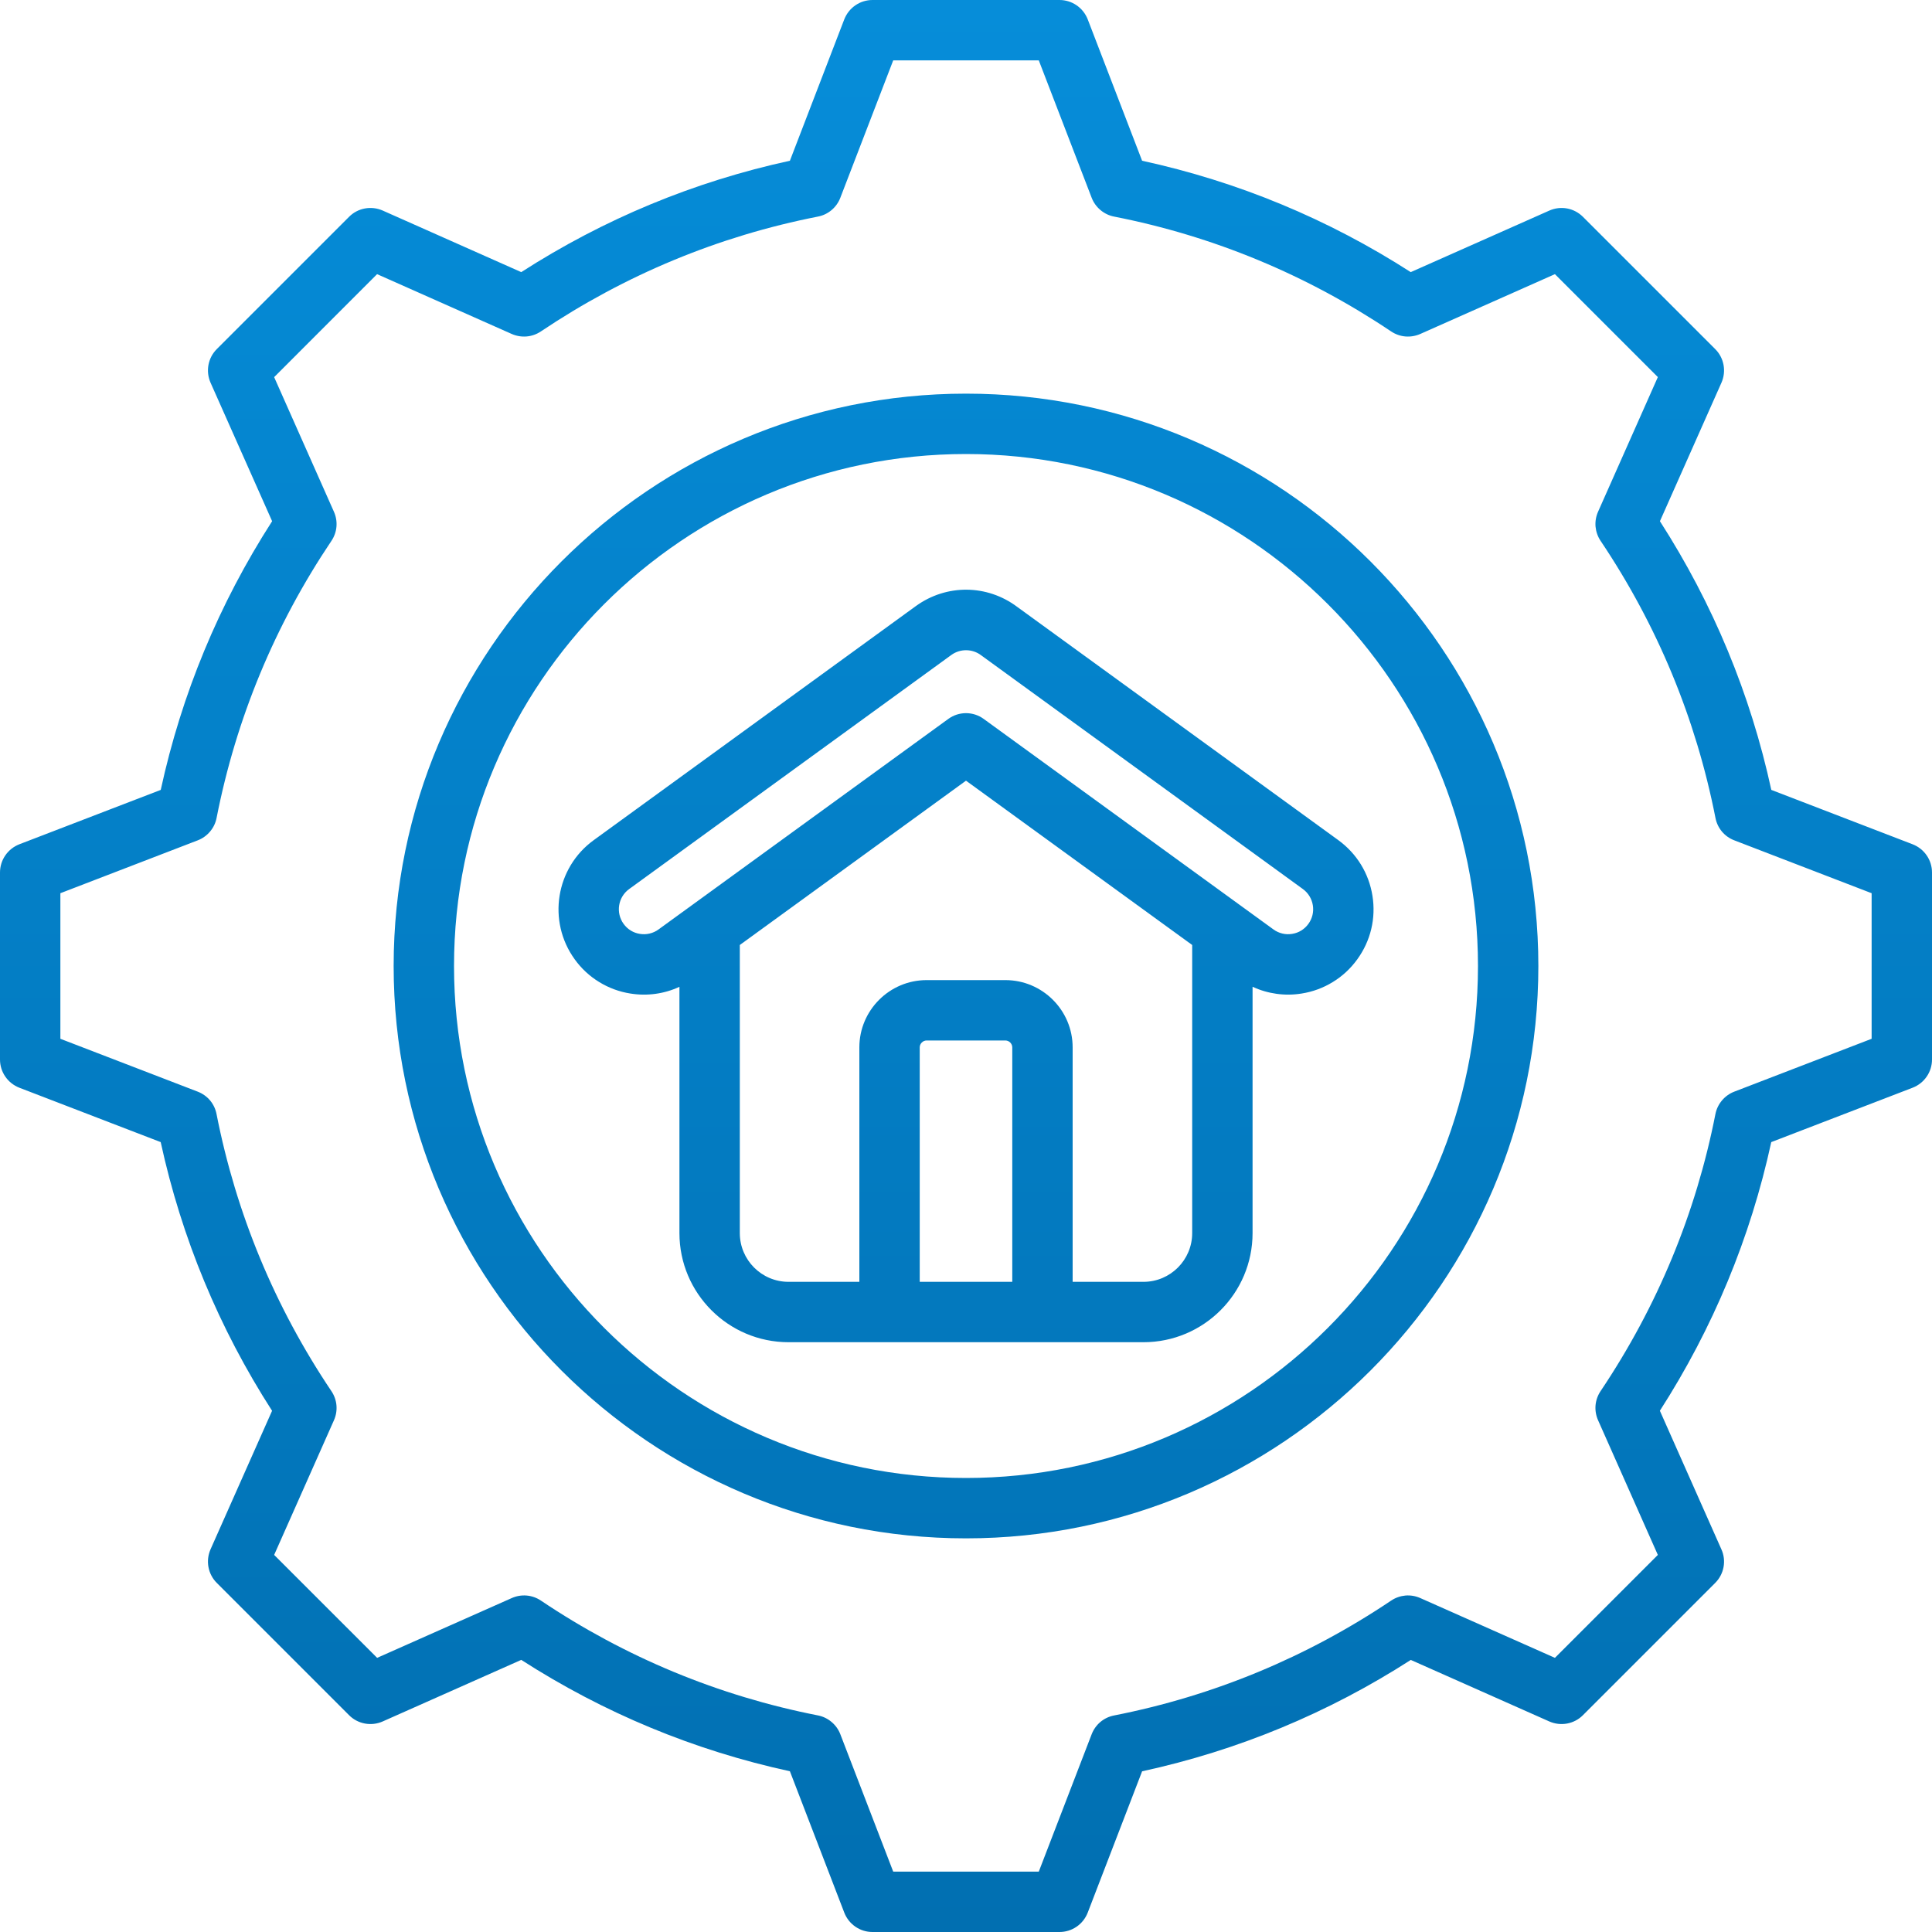 <svg width="40" height="40" viewBox="0 0 40 40" fill="none" xmlns="http://www.w3.org/2000/svg">
<path d="M20 8.15C13.466 8.15 8.15 13.466 8.15 20C8.15 26.534 13.466 31.85 20 31.85C26.534 31.85 31.85 26.534 31.85 20C31.85 13.466 26.534 8.15 20 8.15ZM20 30.6C14.155 30.6 9.4 25.845 9.4 20C9.4 14.155 14.155 9.4 20 9.4C25.845 9.4 30.6 14.155 30.6 20C30.6 25.845 25.845 30.6 20 30.6ZM39.599 17.48L36.673 16.354C36.242 14.37 35.467 12.502 34.367 10.791L35.641 7.923C35.692 7.807 35.707 7.679 35.684 7.555C35.661 7.431 35.601 7.316 35.511 7.227L32.773 4.489C32.684 4.4 32.569 4.339 32.445 4.316C32.321 4.293 32.193 4.308 32.077 4.36L29.208 5.634C27.496 4.533 25.628 3.759 23.646 3.328L22.52 0.4C22.474 0.283 22.394 0.181 22.29 0.11C22.186 0.038 22.062 -1.09112e-06 21.936 0L18.064 0C17.937 -1.09112e-06 17.814 0.038 17.71 0.11C17.606 0.181 17.526 0.283 17.48 0.4L16.354 3.328C14.372 3.759 12.504 4.533 10.792 5.634L7.923 4.359C7.807 4.308 7.679 4.293 7.555 4.316C7.43 4.339 7.316 4.399 7.227 4.489L4.489 7.227C4.399 7.316 4.339 7.431 4.316 7.555C4.293 7.679 4.308 7.807 4.359 7.923L5.634 10.791C4.533 12.503 3.759 14.371 3.328 16.354L0.4 17.48C0.283 17.526 0.181 17.606 0.11 17.71C0.038 17.814 9.74675e-06 17.938 0 18.064L0 21.936C-1.09112e-06 22.063 0.038 22.186 0.11 22.29C0.181 22.394 0.283 22.474 0.4 22.52L3.327 23.646C3.759 25.63 4.533 27.498 5.633 29.209L4.359 32.077C4.308 32.193 4.293 32.321 4.316 32.445C4.339 32.569 4.399 32.684 4.489 32.773L7.227 35.511C7.316 35.601 7.431 35.661 7.555 35.684C7.679 35.707 7.807 35.692 7.923 35.641L10.792 34.366C12.504 35.467 14.372 36.241 16.354 36.672L17.48 39.599C17.526 39.717 17.606 39.819 17.71 39.89C17.814 39.962 17.937 40 18.064 40H21.936C22.062 40 22.186 39.962 22.29 39.89C22.394 39.819 22.474 39.717 22.52 39.599L23.646 36.673C25.63 36.242 27.498 35.467 29.209 34.367L32.077 35.641C32.193 35.692 32.321 35.707 32.445 35.684C32.569 35.661 32.684 35.601 32.773 35.511L35.511 32.773C35.6 32.684 35.661 32.569 35.684 32.445C35.707 32.321 35.692 32.193 35.64 32.078L34.366 29.208C35.466 27.496 36.241 25.628 36.672 23.646L39.599 22.52C39.717 22.474 39.819 22.394 39.89 22.29C39.962 22.186 40 22.063 40 21.936V18.064C40 17.938 39.962 17.814 39.89 17.71C39.819 17.606 39.717 17.526 39.599 17.48ZM38.75 21.507L35.905 22.602C35.806 22.64 35.719 22.703 35.651 22.784C35.583 22.865 35.536 22.962 35.516 23.065C35.112 25.123 34.312 27.053 33.138 28.802C33.079 28.89 33.043 28.991 33.034 29.096C33.025 29.201 33.043 29.307 33.086 29.404L34.324 32.193L32.193 34.324L29.405 33.086C29.308 33.043 29.203 33.025 29.097 33.034C28.992 33.044 28.891 33.079 28.803 33.138C27.055 34.312 25.125 35.112 23.065 35.517C22.961 35.537 22.864 35.583 22.783 35.651C22.702 35.719 22.64 35.807 22.602 35.905L21.507 38.75H18.493L17.398 35.905C17.36 35.806 17.297 35.719 17.216 35.651C17.135 35.583 17.039 35.536 16.935 35.516C14.877 35.112 12.947 34.312 11.198 33.138C11.111 33.079 11.009 33.043 10.904 33.034C10.799 33.025 10.693 33.043 10.596 33.086L7.808 34.324L5.676 32.193L6.914 29.405C6.957 29.308 6.975 29.203 6.966 29.097C6.957 28.992 6.921 28.891 6.862 28.803C5.688 27.055 4.888 25.125 4.483 23.065C4.463 22.961 4.417 22.864 4.349 22.783C4.281 22.702 4.193 22.64 4.095 22.602L1.25 21.507V18.493L4.095 17.398C4.194 17.36 4.281 17.297 4.349 17.216C4.417 17.136 4.464 17.039 4.484 16.935C4.888 14.876 5.688 12.946 6.862 11.198C6.921 11.11 6.957 11.009 6.966 10.904C6.975 10.798 6.957 10.692 6.914 10.596L5.676 7.808L7.807 5.676L10.596 6.915C10.693 6.957 10.799 6.975 10.904 6.966C11.009 6.957 11.11 6.921 11.198 6.862C12.947 5.689 14.877 4.888 16.935 4.484C17.039 4.464 17.135 4.418 17.216 4.35C17.297 4.282 17.36 4.194 17.398 4.095L18.493 1.25H21.507L22.602 4.095C22.64 4.194 22.703 4.281 22.784 4.349C22.865 4.417 22.961 4.464 23.065 4.484C25.123 4.888 27.053 5.689 28.802 6.862C28.89 6.921 28.991 6.957 29.096 6.966C29.201 6.975 29.307 6.957 29.404 6.915L32.193 5.676L34.324 7.807L33.086 10.595C33.043 10.692 33.025 10.797 33.034 10.903C33.044 11.008 33.079 11.109 33.138 11.197C34.312 12.945 35.112 14.875 35.517 16.935C35.537 17.039 35.583 17.136 35.651 17.217C35.719 17.298 35.807 17.36 35.906 17.398L38.75 18.493V21.507ZM18.962 12.548L12.293 17.394C11.504 17.965 11.327 19.073 11.899 19.862C12.034 20.05 12.206 20.21 12.404 20.331C12.602 20.453 12.822 20.534 13.051 20.57C13.401 20.626 13.752 20.577 14.067 20.431V25.53C14.067 26.776 15.08 27.789 16.325 27.789H23.675C24.92 27.789 25.933 26.776 25.933 25.53V20.43C26.25 20.577 26.604 20.626 26.949 20.57C27.178 20.534 27.398 20.453 27.596 20.331C27.794 20.21 27.965 20.05 28.101 19.862C28.378 19.48 28.49 19.012 28.415 18.546C28.341 18.08 28.089 17.671 27.708 17.394L21.062 12.566C20.438 12.097 19.596 12.089 18.962 12.548ZM20.958 26.539H19.042V21.685C19.042 21.607 19.108 21.542 19.185 21.542H20.815C20.892 21.542 20.958 21.607 20.958 21.685V26.539H20.958ZM23.675 26.539H22.208V21.685C22.208 20.917 21.583 20.292 20.815 20.292H19.185C18.417 20.292 17.792 20.917 17.792 21.685V26.539H16.325C15.769 26.539 15.317 26.086 15.317 25.53V19.565L20 16.163L24.683 19.565V25.53C24.683 26.086 24.231 26.539 23.675 26.539ZM27.181 18.743C27.203 18.88 27.17 19.016 27.089 19.128C27.008 19.24 26.888 19.314 26.752 19.335C26.685 19.346 26.616 19.344 26.55 19.328C26.484 19.312 26.422 19.284 26.367 19.244L20.367 14.885C20.258 14.805 20.129 14.765 20 14.765C19.871 14.765 19.742 14.805 19.633 14.885L13.633 19.244C13.578 19.284 13.516 19.312 13.45 19.328C13.384 19.344 13.315 19.346 13.248 19.335C13.181 19.325 13.117 19.301 13.059 19.266C13.001 19.23 12.951 19.183 12.911 19.128C12.744 18.897 12.795 18.573 13.027 18.406L19.697 13.56C19.88 13.427 20.133 13.43 20.312 13.566C20.316 13.569 20.319 13.571 20.323 13.574L26.974 18.406C27.029 18.446 27.076 18.496 27.111 18.554C27.147 18.612 27.17 18.676 27.181 18.743Z" fill="url(#paint0_linear_6808_846)"/>
<defs>
<linearGradient id="paint0_linear_6808_846" x1="20" y1="0" x2="20" y2="40" gradientUnits="userSpaceOnUse">
<stop stop-color="#068DD9"/>
<stop offset="1" stop-color="#016FB1"/>
</linearGradient>
</defs>
</svg>
